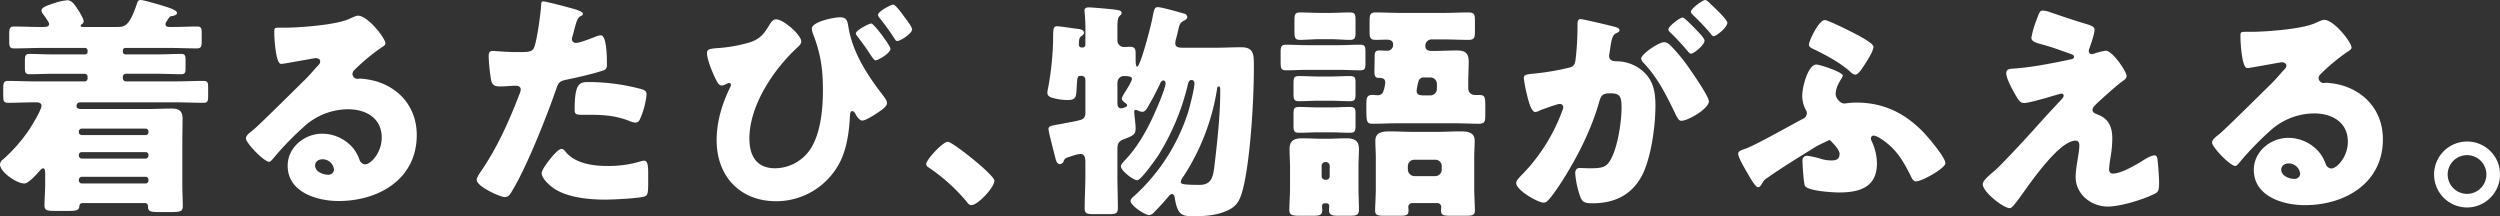<svg xmlns="http://www.w3.org/2000/svg" width="1034.946" height="89.508" viewBox="0 0 1034.946 89.508">
  <rect x="0" y="0" width="1034.946" height="89.508" fill="#333333" stroke="none"/>
  <g id="グループ_75" data-name="グループ 75" transform="translate(-63.225 -315)">
    <path id="パス_8" data-name="パス 8" d="M72.906-55.891c.477-.668.573-.859,1.241-.954s2.29-.382,2.29-1.336c0-1.241-4.008-2.386-6.2-3.054-.573-.191-.954-.286-1.241-.382C67.562-62,62.5-63.525,61.359-63.525s-1.336.954-1.622,1.813c-3.054,9.065-5.058,9.352-8.016,9.352H37.6c-.477,0-1.05,0-1.05-.477a.729.729,0,0,1,.191-.477c.573-.382,1.05-.668,1.05-1.431,0-.954-1.718-3.817-2.29-4.676-1.05-1.527-2.386-4.008-4.485-4.008a25.344,25.344,0,0,0-5.535,1.241c-2.958,1.05-5.153,1.622-5.153,3.149A2.835,2.835,0,0,0,20.9-57.8c.573.763,2.576,3.435,2.576,4.2,0,1.241-1.527,1.241-2.576,1.241H19.468c-3.531,0-6.966-.191-10.5-.191-1.813,0-2,.859-2,3.149v2.958c0,2.1.191,2.958,2,2.958,3.817,0,7.539-.191,11.26-.191H38.362a1.059,1.059,0,0,1,1.05,1.05v.573A1.059,1.059,0,0,1,38.362-41H25.193c-3.244,0-6.584-.191-9.924-.191-1.622,0-1.813.859-1.813,2.958v2.767c0,1.908.286,2.672,1.813,2.672,3.34,0,6.68-.191,9.924-.191H38.266a1.183,1.183,0,0,1,1.145,1.241v.668a1.183,1.183,0,0,1-1.145,1.241H17.75c-3.722,0-7.539-.191-11.26-.191-1.813,0-2,.859-2,3.149v3.149c0,2,.286,2.767,2,2.767,3.435,0,6.775-.191,10.21-.191h1.622c.954,0,2,.286,2,1.431,0,1.622-3.817,7.92-4.867,9.542A65.859,65.859,0,0,1,4.486,2.414a2.83,2.83,0,0,0-1.336,2.1c0,3.244,6.966,7.92,10.02,7.92,1.908,0,5.344-4.1,6.68-5.535a1.765,1.765,0,0,1,1.145-.763c.859,0,.859,1.527.859,2.481v3.817c0,3.054-.286,6.584-.286,9.065,0,2.1,1.05,2.29,4.676,2.29h5.535c2.863,0,4.1-.286,4.2-1.813.1-1.145.573-1.431,1.622-1.431H62.981a1.251,1.251,0,0,1,1.431,1.241v.191c0,2.1,1.145,2.29,4.771,2.29h4.39c4.1,0,5.248-.191,5.248-2.386,0-2.1-.191-5.821-.191-9.065V-4.934c0-3.149.1-6.3.1-9.447s-1.431-4.2-4.485-4.2c-3.34,0-6.68.191-10.02.191H36.644c-.763,0-1.813-.191-1.813-1.241,0-1.145.668-1.527,1.718-1.527h39.6c3.722,0,7.443.191,11.26.191,1.718,0,1.908-.763,1.908-2.767v-3.626c0-1.908-.191-2.672-1.908-2.672-3.817,0-7.539.191-11.26.191h-20.9a1.263,1.263,0,0,1-1.241-1.241v-.668a1.263,1.263,0,0,1,1.241-1.241H68.23c3.34,0,6.584.191,9.924.191,1.527,0,1.813-.668,1.813-2.29v-3.531c0-1.813-.191-2.576-1.813-2.576-3.34,0-6.68.191-9.924.191H55.061a1.059,1.059,0,0,1-1.05-1.05v-.573a1.059,1.059,0,0,1,1.05-1.05H73.383c3.817,0,7.539.191,11.26.191,1.813,0,2-.859,2-2.958v-3.435c0-1.908-.191-2.672-1.908-2.672-3.34,0-6.68.191-10.02.191h-1.05c-.859,0-2,0-2-1.145C71.665-54.173,72.142-54.65,72.906-55.891ZM37.026-7.606c-.763-.1-1.241-.477-1.241-1.241v-.191a1.2,1.2,0,0,1,1.241-1.241H63.458A1.13,1.13,0,0,1,64.6-9.037v.191a1.183,1.183,0,0,1-1.145,1.241ZM63.458-.545A1.1,1.1,0,0,1,64.6.6V.887a1.183,1.183,0,0,1-1.145,1.241H37.026A1.263,1.263,0,0,1,35.785.887V.6A1.183,1.183,0,0,1,37.026-.545Zm0,10.21A1.183,1.183,0,0,1,64.6,10.906v.286a1.183,1.183,0,0,1-1.145,1.241H37.026a1.263,1.263,0,0,1-1.241-1.241v-.286a1.263,1.263,0,0,1,1.241-1.241Zm87.886-66.7c-.668,0-1.718.477-4.1,1.527-5.439,2.29-19.085,3.34-25.288,3.435h-2.195c-2.767,0-3.054,0-3.054,1.431v.954c0,1.813.573,12.6,2.767,12.6a4.646,4.646,0,0,0,1.145-.1c2.481-.382,12.882-2.29,13.169-2.29.382,0,1.908.191,1.908,1.336,0,.954-.668,1.527-1.336,2.195-1.622,1.813-3.054,3.531-4.867,5.344-3.34,3.244-19.18,18.99-21.566,20.9-2,1.527-2.958,2.386-2.958,3.531,0,1.813,7.443,9.638,9.638,9.638.382,0,1.145-.668,2.481-2.386a126.8,126.8,0,0,1,11.737-12.024,27.253,27.253,0,0,1,18.417-7.348c7.348,0,13.932,3.626,13.932,11.737,0,6.3-4.58,11.069-6.871,11.069a2.663,2.663,0,0,1-2.29-1.813,16.6,16.6,0,0,0-2.576-4.771,16.825,16.825,0,0,0-12.882-6.107c-7.348,0-14.314,5.63-14.314,13.264,0,10.974,12.119,14.6,21.089,14.6,16.6,0,32.349-9.065,32.349-27.291,0-10.783-6.393-19.085-16.7-22.234a31.619,31.619,0,0,0-6.68-1.145c-.382,0-.763.1-1.05.1a2.123,2.123,0,0,1-2.195-2,2.5,2.5,0,0,1,.859-1.718,80.826,80.826,0,0,1,11.737-9.638c.477-.286,1.05-.763,1.05-1.336C162.7-47.684,155.448-57.036,151.345-57.036ZM141.421,6.708a2.25,2.25,0,0,1-2.386,2.1c-2.195,0-5.439-1.241-5.439-3.817,0-1.718,1.527-2.576,3.054-2.576A4.752,4.752,0,0,1,141.421,6.708Zm86.55-69.66c-.573,0-.763.477-.763,1.05-.191,3.817-1.622,14.123-2.767,17.558-.763,2.386-2.29,2.386-7.061,2.386-4.962,0-9.256-.477-10.21-.477-1.527,0-1.718.954-1.718,2.195a71.25,71.25,0,0,0,1.05,10.115c.573,2.1,1.813,2.386,3.817,2.386,2.1,0,4.39-.286,6.3-.286,1.05,0,2.1.286,2.1,1.622a6.453,6.453,0,0,1-.668,2.195c-4.2,10.974-9.065,21.757-15.65,31.395-1.145,1.718-1.908,2.863-1.908,3.722,0,2.863,9.924,7.157,11.546,7.157s2.195-1.05,2.958-2.29C221.1,5.849,229.307-14.858,233.315-26.4c1.145-3.435,1.431-3.531,5.535-4.39,3.722-.763,9.829-2.195,13.646-3.435,1.527-.477,1.908-1.05,1.908-2.386,0-2.863,0-12.31-2.576-12.31a8.211,8.211,0,0,0-2.386.668c-1.431.573-6.3,2.481-7.729,2.481a1.63,1.63,0,0,1-1.813-1.718,7.77,7.77,0,0,1,.191-.859q.573-1.861.859-3.149c.859-3.149,1.241-4.676,2.576-5.344.382-.191.954-.477.954-.954,0-.954-2.863-1.813-4.676-2.29C238.086-60.567,229.211-62.952,227.971-62.952Zm13.073,44.945c0,1.718.668,2,2.863,2h3.435c5.821,0,10.878.382,16.413,2.576a8.21,8.21,0,0,0,2.386.668,2.024,2.024,0,0,0,1.813-1.145,33.659,33.659,0,0,0,2.863-10.5c0-1.527-1.05-1.908-2.386-2.29a84.4,84.4,0,0,0-21.661-2.863C242.953-29.554,241.044-28.981,241.044-18.007ZM235.7-1.881c-1.145,0-2.863,1.908-3.626,2.767-1.145,1.336-4.676,5.63-4.676,7.252,0,2.195,3.054,4.867,4.58,6.012,5.63,4.1,14.886,4.962,21.661,4.962,3.149,0,13.264-.477,16.127-1.241,1.718-.477,1.718-1.622,1.718-6.871V8.139c0-3.054-.191-5.153-1.718-5.153a3.43,3.43,0,0,0-1.05.191,46.142,46.142,0,0,1-14.409,2c-5.725,0-12.978-1.05-16.89-5.725C237.036-1.022,236.368-1.881,235.7-1.881ZM363.856-53.792c-.954,0-6.393,2.767-6.393,4.1,0,.477.286.763.859,1.527,2.1,2.767,3.722,4.962,4.771,6.68,1.336,2.1,2.1,2.958,2.481,2.958,1.05,0,6.2-2.958,6.2-4.771C371.776-44.631,364.905-53.792,363.856-53.792Zm9.065-7.825c-.859,0-6.3,2.767-6.3,4.294a2.562,2.562,0,0,0,.573,1.145,96.009,96.009,0,0,1,6.3,8.684c.286.477.573.954,1.145.954,1.145,0,6.107-3.054,6.107-4.867,0-.954-2.576-4.294-3.435-5.439C376.643-57.8,373.875-61.617,372.921-61.617Zm-48.476,6.107c-1.527,0-2.386,1.622-3.054,2.767-2.195,3.531-3.817,5.439-7.92,6.775a60.692,60.692,0,0,1-13.741,2.386c-2.863.286-3.912.477-3.912,2,0,2.672,2.481,8.684,3.817,11.165.477.954,1.145,2.29,2.29,2.29a4.461,4.461,0,0,0,1.813-.573,3.206,3.206,0,0,1,1.336-.477.737.737,0,0,1,.668.763,2.712,2.712,0,0,1-.382,1.145c-3.34,6.871-5.535,14.123-5.535,21.852,0,14.791,9.638,25.192,24.62,25.192A29.631,29.631,0,0,0,350.687,3.94c2.958-5.535,4.008-12.882,4.294-19.18.1-1.145.1-2.29,1.05-2.29.477,0,.859.477,1.241,1.145.573,1.05,1.622,2.767,2.863,2.767,1.431,0,5.248-2.481,6.489-3.34,1.813-1.241,3.722-2.481,3.722-3.912,0-1.05-.859-2.1-2-3.626-6.107-7.92-12.214-17.272-13.932-27.673-.477-2.863-.763-4.2-3.626-4.2-2.29,0-11.546,1.813-11.546,4.676a6.17,6.17,0,0,0,.382,1.908c3.244,8.3,4.2,14.7,4.2,23.57,0,8.016-.954,18.608-5.725,25.192a17.764,17.764,0,0,1-14.027,7.157c-7.729,0-10.688-5.153-10.688-12.31,0-13.741,10.02-28.627,19.848-37.693.668-.573,1.622-1.527,1.622-2.481C334.847-49.116,327.5-55.509,324.445-55.509ZM395.537-4.839c-2.1,0-8.97,7.443-8.97,9.256a1.723,1.723,0,0,0,.954,1.336,75.576,75.576,0,0,1,15.65,14.027c.477.668,1.145,1.622,2.1,1.622,2.672,0,9.542-7.348,9.542-10.115C414.813,8.9,397.445-4.839,395.537-4.839Z" transform="translate(60.075 378.525)" fill="#fff"/>
    <path id="パス_5838" data-name="パス 5838" d="M32.459,74.669c0-2.195,1.336-3.054,2.767-3.054,1.622,0,3.244.1,3.244,1.145s-2.576,5.058-3.244,6.107a6.84,6.84,0,0,0-.954,2.1c0,.763,1.05,1.527,1.622,1.908.286.191.573.382.573.763a.918.918,0,0,1-.763.859,5.793,5.793,0,0,1-1.718.477c-1.527,0-1.527-1.622-1.527-2.672Zm41.987,1.241c.573,0,.573.859.573,1.241v1.145c0,9.542-1.241,20.8-2.386,30.441-.573,4.39-1.05,7.92-6.2,7.92-7.729,0-7.729-.477-7.729-1.336a5.752,5.752,0,0,1,1.241-2.386A92.539,92.539,0,0,0,73.683,77.15C73.778,76.482,73.874,75.909,74.446,75.909Zm-41.987,25.86c0-2.195.573-3.244,2.672-4.008,4.008-1.527,4.867-2,4.867-4.58,0-1.241-.191-2.481-.286-3.722-.1-.382-.286-2.576-.286-2.863,0-.573,0-.954.573-.954a2.279,2.279,0,0,1,.859.191,4.444,4.444,0,0,0,1.908.573c1.336,0,2-1.431,3.626-4.39,1.336-2.29,2.481-4.676,3.626-7.061.191-.573.763-1.527,1.431-1.527s.954.668.954,1.241c0,1.527-2.576,7.825-3.34,9.542-3.435,8.111-7.539,16.031-13.646,22.425-.477.477-1.527,1.622-1.527,2.29,0,1.909,5.153,5.821,6.775,5.821,1.527,0,7.729-8.779,8.779-10.4A98,98,0,0,0,61.564,75.337c.191-.859.477-2.1,1.527-2.1.954,0,1.241.668,1.241,1.527,0,2.1-1.908,9.447-2.576,11.737a79.724,79.724,0,0,1-22.329,34.735c-.573.477-1.527,1.241-1.527,2.1,0,1.813,5.821,5.821,7.729,5.821a2.772,2.772,0,0,0,1.908-1.05q3.149-3.149,6.012-6.584c.382-.477.859-1.05,1.527-1.05.859,0,1.05,1.05,1.145,1.718,1.145,6.966,2.958,7.443,7.729,7.443,4.58,0,9.161-.286,13.455-2.1,4.676-1.909,5.821-4.58,7.061-9.352,2.863-11.26,4.485-34.925,4.485-50.48,0-5.058,0-8.016-5.248-8.016-3.435,0-6.966.191-10.4.191H59.56c-2.29,0-3.149-.382-3.149-2a8.4,8.4,0,0,1,.382-1.908c.286-1.05.573-2.195.763-3.054.477-2.29.763-3.34,2.195-4.1.763-.382,1.622-.763,1.622-1.622a1.523,1.523,0,0,0-1.336-1.431c-1.908-.573-9.256-2.672-10.783-2.672-1.336,0-1.527.477-2.29,4.39-.668,3.722-5.058,20.23-6.3,20.23-.573,0-.668-1.336-.668-3.054V62.264c0-1.718-.286-2.767-2.195-2.767-.954,0-1.813.1-2.672.1a2.727,2.727,0,0,1-2.672-2.958V50.908c0-2.195.286-3.531.763-4.008.763-.763.954-.859.954-1.431,0-.954-.954-1.145-3.34-1.431-1.336-.191-9.161-.859-10.21-.859-.954,0-1.813.286-1.813,1.336a4.382,4.382,0,0,0,.1.954,66.472,66.472,0,0,1,.286,7.92v5.344a1.083,1.083,0,0,1-1.145,1.05h-.382a1.053,1.053,0,0,1-1.145-1.145c0-2.958.382-3.054,1.145-3.626.382-.286.954-.763.954-1.336,0-1.241-1.813-1.527-2.767-1.622C14.042,51.862,8.794,51,7.553,51c-1.622,0-1.718.763-1.718,5.725A122.3,122.3,0,0,1,4.023,75.146c-.191,1.05-.573,2.767-.573,3.34,0,1.718,1.813,2.1,3.054,2.386a24.63,24.63,0,0,0,5.153.668c3.054,0,3.626-.859,3.817-3.244.382-5.821.191-6.775,1.718-6.775h.477A1.569,1.569,0,0,1,19.2,73.047V86.406c0,1.718-.191,2.576-1.622,3.244A41.043,41.043,0,0,1,12.42,90.8c-1.336.286-2.481.477-3.435.668-4.1.668-5.058.859-5.058,2.1,0,.859,1.718,7.634,2.576,10.878.477,1.908.763,3.626,2.195,3.626a1.871,1.871,0,0,0,1.527-1.241,2.021,2.021,0,0,1,1.336-1.431c1.431-.477,4.2-1.527,5.63-1.527,1.813,0,2,1.909,2,3.244v5.725c0,4.485-.286,8.97-.286,13.455,0,2.29.954,2.481,3.817,2.481h5.821c3.244,0,4.1-.191,4.1-2.576,0-4.485-.191-8.97-.191-13.359ZM162.237,61.214c-1.145,0-2.29-.573-2.29-1.909a2.612,2.612,0,0,1,2.863-2.863h4.867c3.34,0,6.775.191,10.115.191,2.386,0,2.672-.859,2.672-3.531V48.618c0-2.481-.286-3.34-2.672-3.34-3.34,0-6.775.191-10.115.191H149.641c-3.435,0-6.775-.191-10.21-.191-2.195,0-2.576.859-2.576,3.244v4.867c0,2.481.382,3.244,2.672,3.244,1.431,0,2.863-.1,4.294-.1,1.241,0,2.767.286,2.767,1.909a2.415,2.415,0,0,1-2.672,2.672c-1.05,0-2.1-.1-3.054-.1-1.718,0-1.908.954-1.908,2.386,0,1.909-.1,4.676-.1,6.393,0,2.1.573,2.576,1.813,2.576s2.672.1,2.672,1.908a13.49,13.49,0,0,1-1.05,4.294,2.473,2.473,0,0,1-2.29.954c-.573,0-1.241-.1-2-.1-2.29,0-2.481,1.241-2.481,3.912v1.813c0,5.535.191,6.2,2.672,6.2,3.435,0,6.775-.191,10.115-.191H171.97c3.435,0,6.775.191,10.115.191,2.481,0,2.672-.954,2.672-3.722V85.166c0-4.962,0-5.725-2.767-5.725h-1.622a2.648,2.648,0,0,1-2.672-2.576V74.382c0-2.958.191-5.916.191-8.779,0-3.912-1.908-4.58-5.058-4.58s-6.3.191-9.352.191Zm-3.244,18.417c-1.336-.1-2.672-.191-2.672-1.908a21.879,21.879,0,0,1,.859-4.2,2.238,2.238,0,0,1,2.386-1.336h2.481a2.667,2.667,0,0,1,2.672,2.672v2.1a2.731,2.731,0,0,1-2.672,2.672ZM119.1,124.29a1.056,1.056,0,0,1,1.05,1.05c0,.477-.1,1.145-.1,1.718,0,2.195,1.336,2.386,4.2,2.386h4.1c2.958,0,4.1-.191,4.1-2.481,0-2.958-.191-5.916-.191-8.97v-8.684c0-2.576.191-5.058.191-7.539,0-3.722-2.29-4.39-5.439-4.39-2.481,0-5.058.191-7.539.191h-2.195c-2.672,0-5.439-.191-8.207-.191-3.149,0-5.344.763-5.344,4.39,0,2.481.191,5.058.191,7.539v8.684c0,3.054-.286,6.3-.286,8.97,0,2.29,1.241,2.481,4.58,2.481h4.962c2.958,0,4.1-.191,4.1-2.481,0-.573-.1-1.05-.1-1.622a1.059,1.059,0,0,1,1.05-1.05Zm-2.1-15.554a1.569,1.569,0,0,1,1.527-1.527h.286a1.569,1.569,0,0,1,1.527,1.527v4.294a1.507,1.507,0,0,1-1.527,1.527h-.286a1.505,1.505,0,0,1-1.527-1.527Zm48,15.459a1.632,1.632,0,0,1,1.527,1.527c0,.477-.1,1.05-.1,1.527,0,2,.954,2.195,4.2,2.195h5.821c2.863,0,4.008-.191,4.008-2.1,0-2-.286-6.107-.286-9.161V105.3c0-2.386.191-4.58.191-6.871,0-3.722-3.149-3.912-6.107-3.912-3.054,0-6.012.191-8.97.191H154.317c-2.958,0-5.916-.191-8.97-.191-2.958,0-6.107.191-6.107,3.912,0,2.29.191,4.58.191,6.871v12.882c0,3.34-.286,6.966-.286,9.065,0,2,1.05,2.195,3.817,2.195h6.2c2.863,0,3.817-.191,3.817-2.195,0-.477-.1-1.145-.1-1.431a1.59,1.59,0,0,1,1.527-1.622Zm-12.31-15.268a2.667,2.667,0,0,1,2.672-2.672h8.684a2.609,2.609,0,0,1,2.672,2.672v1.431a2.667,2.667,0,0,1-2.672,2.672h-8.684a2.8,2.8,0,0,1-2.672-2.672ZM116.338,45.469c-2.767,0-5.439-.191-8.207-.191-2.195,0-2.386.859-2.386,3.531v4.1c0,2.863.191,3.722,2.386,3.722,2.386,0,5.248-.286,8.207-.286h4.2c2.958,0,5.725.286,8.111.286,2.195,0,2.386-.859,2.386-3.244V48.522c0-2.386-.191-3.244-2.29-3.244-2.767,0-5.439.191-8.207.191Zm-.477,26.337c-2.672,0-5.439-.191-8.207-.191-2.1,0-2.29.668-2.29,3.149v3.912c0,2.576.191,3.34,2.29,3.34,2.672,0,5.439-.191,8.207-.191h4.676c2.767,0,5.535.191,8.3.191,2,0,2.195-.859,2.195-3.149V74.382c0-2-.191-2.767-2.29-2.767-2.767,0-5.535.191-8.207.191Zm0,12.787c-2.863,0-5.63-.191-8.111-.191-2.195,0-2.386.668-2.386,3.244v4.1c0,2.672.191,3.34,2.29,3.34,2.767,0,5.439-.191,8.207-.191h4.676c2.672,0,5.439.191,8.207.191,2.1,0,2.29-.763,2.29-3.149V87.265c0-2.1-.191-2.863-2.386-2.863-2.386,0-5.248.191-8.111.191Zm-4.58-25.765c-3.054,0-6.012-.191-9.065-.191-2,0-2.195.859-2.195,3.34V65.89c0,2.481.191,3.34,2.29,3.34,2.958,0,5.916-.191,8.97-.191h12.692c2.958,0,5.916.191,8.97.191,2,0,2.195-.763,2.195-2.863V61.691c0-2.29-.191-3.054-2.195-3.054-3.054,0-6.012.191-8.97.191Zm147.527-1.241c-2.195,0-9.543,4.867-9.543,6.871a3.031,3.031,0,0,0,1.05,1.718c6.012,6.393,9.638,13.837,13.264,21.375.859,1.718,1.336,2.576,2.386,2.576,2.672,0,11.356-4.962,11.356-8.111,0-1.813-6.393-11.165-7.825-13.169a70.219,70.219,0,0,0-7.729-9.542C260.906,58.447,260.047,57.588,258.807,57.588Zm16.986-17.463c-1.05,0-5.916,3.531-5.916,4.867,0,.573.668,1.145,1.05,1.527a100.842,100.842,0,0,1,6.966,7.348c.286.477.859,1.241,1.431,1.241,1.05,0,5.63-3.626,5.63-5.535,0-1.336-5.535-6.489-6.871-7.729C277.8,41.556,276.46,40.125,275.792,40.125Zm-9.352,7.252c-1.145,0-5.916,3.626-5.916,4.962,0,.477.477.954,1.05,1.431a100.718,100.718,0,0,1,6.871,7.443c.477.573,1.05,1.145,1.431,1.145,1.145,0,5.63-3.531,5.63-5.439,0-.859-1.908-2.958-4.39-5.439C269.4,49.763,267.109,47.377,266.441,47.377ZM222.927,51.29a120.455,120.455,0,0,1-.763,13.169c-.286,2.576-.859,3.34-3.34,3.817a103.541,103.541,0,0,1-14.6,2.386c-2.863.286-3.531.573-3.531,1.813a51.778,51.778,0,0,0,1.241,6.584c.859,3.722,2,7.443,3.531,7.443a4.573,4.573,0,0,0,1.908-.668c1.145-.477,7.157-2.672,8.111-2.672a1.335,1.335,0,0,1,1.527,1.431,5.237,5.237,0,0,1-.477,1.622,74.518,74.518,0,0,1-16.6,26.242c-1.527,1.527-2.386,2.481-2.386,3.435,0,3.054,9.065,8.111,11.26,8.111a2.093,2.093,0,0,0,1.622-.668c1.622-1.336,5.535-7.252,6.775-9.256,6.107-9.829,11.546-20.612,14.7-31.776.859-3.149,1.718-3.531,4.867-3.531,3.722,0,4.39,1.431,4.39,5.821,0,5.821-1.527,16.031-4.294,21.184-1.908,3.626-3.435,4.008-9.065,4.008-1.336,0-2.672-.1-4.008-.1-1.431,0-1.813,1.05-1.813,2.29a37.9,37.9,0,0,0,2.1,9.638c.859,2.29,2.195,2.672,4.962,2.672,8.684,0,15.745-3.054,20.135-10.688,4.2-7.348,6.012-21.28,6.012-29.677,0-6.775-1.241-12.405-8.016-16.318a16.689,16.689,0,0,0-7.92-2.1c-1.241,0-3.244-.1-3.244-2.29,0-.286.191-1.336.286-1.909l.191-1.336c.382-2.672.763-5.248,2.29-6.012.859-.382,1.527-.668,1.527-1.336,0-.954-1.718-1.336-2.481-1.527-1.813-.477-12.6-3.054-13.55-3.054-1.145,0-1.336.859-1.336,1.813Zm95.807,7.252c0,1.05.859,1.431,2.29,2.1,4.962,2.386,10.592,5.439,14.791,9.161a3.667,3.667,0,0,0,2.1,1.241c1.05,0,2.386-1.909,3.149-3.054,1.145-1.718,4.39-6.584,4.39-8.493,0-1.718-8.207-5.725-9.924-6.584-1.431-.763-9.065-4.485-10.211-4.485C322.741,48.427,318.734,57.206,318.734,58.542Zm28.15,49.239a21.992,21.992,0,0,0-2.195-9.256,2.175,2.175,0,0,1-.286-1.05,1.184,1.184,0,0,1,1.145-1.241,7.7,7.7,0,0,1,2.958,1.336c5.916,3.722,9.065,8.779,12.119,14.886.668,1.431,1.336,2.767,2.386,2.767,2.481,0,12.214-5.439,12.214-7.539,0-2.481-7.539-11.26-9.542-13.264-7.634-7.729-16.413-11.833-27.387-11.833a26.986,26.986,0,0,0-3.912.286c-.382,0-.668.1-1.05.1-1.718,0-3.531-2.29-3.531-3.912,0-2.481,1.336-4.676,2.195-6.107a4.239,4.239,0,0,0,.763-1.527c0-1.431-9.447-4.58-10.974-4.58-3.34,0-5.821,9.065-5.821,12.882a12.5,12.5,0,0,0,1.431,5.821,2.571,2.571,0,0,1,.477,1.431,2.648,2.648,0,0,1-1.718,2.386c-5.344,2.767-19.18,10.688-23.665,12.31-1.908.668-3.054,1.05-3.054,2.1,0,1.336,2.1,5.058,4.008,8.3,1.145,2,3.149,5.535,4.2,5.535.763,0,1.145-.668,1.622-1.431a5.849,5.849,0,0,1,2.481-2.576c5.439-3.912,14.218-9.256,20.039-12.882,1.145-.668,5.535-2.672,5.535-2.672s4.1,3.722,4.1,5.725c0,2.195-1.336,2.767-3.34,2.767a15.2,15.2,0,0,1-4.1-.573,33,33,0,0,0-5.916-1.336,1.841,1.841,0,0,0-2,2.1c0,1.527.477,9.542,1.05,10.4,1.431,2.1,11.546,2.672,14.123,2.672C339.727,119.8,346.884,117.61,346.884,107.781Zm89.795-45.422a2.279,2.279,0,0,1-.859.191,1.263,1.263,0,0,1-1.241-1.241,3.3,3.3,0,0,1,.286-1.241c.573-1.527,2.1-6.012,2.1-7.539s-1.527-1.909-5.057-2.958c-4.39-1.336-8.779-2.863-13.073-4.294a10.032,10.032,0,0,0-3.244-.763c-1.145,0-1.336.286-2.767,4.2a38.141,38.141,0,0,0-2,6.966c0,1.718,1.718,2.1,5.535,3.149,3.722,1.05,7.157,2.386,10.783,3.626.859.286,1.336.573,1.336,1.241s-.668.859-1.527,1.05c-7.729,1.622-16.318,3.34-24.142,3.817-1.431.1-2.386.477-2.386,1.908,0,2.386,3.149,7.92,4.676,10.4.954,1.527,1.718,1.909,2.672,1.909,1.718,0,6.871-1.527,8.779-2,.954-.286,6.3-1.909,6.68-1.909a.881.881,0,0,1,.954.859c0,.668-.763,1.431-1.241,1.909-3.817,4.1-7.634,8.207-11.356,12.405-4.294,4.771-13.646,14.791-16.031,16.795-3.722,3.054-4.867,4.485-4.867,5.535,0,3.244,8.588,9.924,11.165,9.924.859,0,1.813-1.336,3.435-3.435,2.576-3.244,16.318-24.524,23.856-24.524,1.145,0,1.527.954,1.527,1.909,0,3.435-1.527,8.875-1.527,13.169,0,7.157,6.489,12.214,13.264,12.214,5.248,0,14.6-2.863,19.371-5.248,1.527-.763,1.909-1.336,1.909-4.676,0-1.813-.382-7.729-.668-9.542-.1-.763-.286-1.718-1.241-1.718-1.336,0-3.531,1.336-5.057,2.29a8.8,8.8,0,0,1-.763.477c-2.672,1.622-8.207,4.771-11.356,4.771-1.24,0-1.622-.763-1.622-1.908a50.87,50.87,0,0,1,.668-5.153,49.035,49.035,0,0,0,.668-7.443c0-4.676-1.431-8.207-6.012-9.924-1.527-.573-2.195-.954-2.195-2.1,0-.668.859-1.622,2.29-2.958,2.386-2.195,7.539-6.871,10.02-8.684.859-.573,1.813-1.145,1.813-2.29,0-1.718-5.821-10.4-8.588-10.4A25,25,0,0,0,436.679,62.359Zm95.329-14.027c-.668,0-1.718.477-4.1,1.527-5.439,2.29-19.085,3.34-25.288,3.435h-2.195c-2.767,0-3.054,0-3.054,1.431v.954c0,1.813.573,12.6,2.767,12.6a4.646,4.646,0,0,0,1.145-.1c2.481-.382,12.882-2.29,13.169-2.29.382,0,1.909.191,1.909,1.336,0,.954-.668,1.527-1.336,2.195-1.622,1.813-3.054,3.531-4.867,5.344-3.34,3.244-19.18,18.99-21.566,20.9-2,1.527-2.958,2.386-2.958,3.531,0,1.813,7.443,9.638,9.638,9.638.382,0,1.145-.668,2.481-2.386a126.806,126.806,0,0,1,11.737-12.024A27.253,27.253,0,0,1,527.9,87.074c7.348,0,13.932,3.626,13.932,11.737,0,6.3-4.58,11.069-6.871,11.069a2.663,2.663,0,0,1-2.29-1.813A16.594,16.594,0,0,0,530.1,103.3a16.825,16.825,0,0,0-12.882-6.107c-7.348,0-14.314,5.63-14.314,13.264,0,10.974,12.119,14.6,21.089,14.6,16.6,0,32.349-9.065,32.349-27.291,0-10.783-6.393-19.085-16.7-22.234a31.619,31.619,0,0,0-6.68-1.145c-.382,0-.763.1-1.05.1a2.123,2.123,0,0,1-2.195-2,2.5,2.5,0,0,1,.859-1.718,80.829,80.829,0,0,1,11.737-9.638c.477-.286,1.05-.763,1.05-1.336C543.364,57.683,536.111,48.332,532.008,48.332Zm-9.924,63.744a2.25,2.25,0,0,1-2.386,2.1c-2.195,0-5.439-1.241-5.439-3.817,0-1.718,1.527-2.576,3.054-2.576A4.752,4.752,0,0,1,522.084,112.075Zm69.088-13.359a13.646,13.646,0,1,0,13.646,13.646A13.562,13.562,0,0,0,591.171,98.716Zm0,5.63a8.016,8.016,0,1,1-8.016,8.016A8.024,8.024,0,0,1,591.171,104.346Z" transform="translate(493.353 274.875)" fill="#fff"/>
  </g>
</svg>
